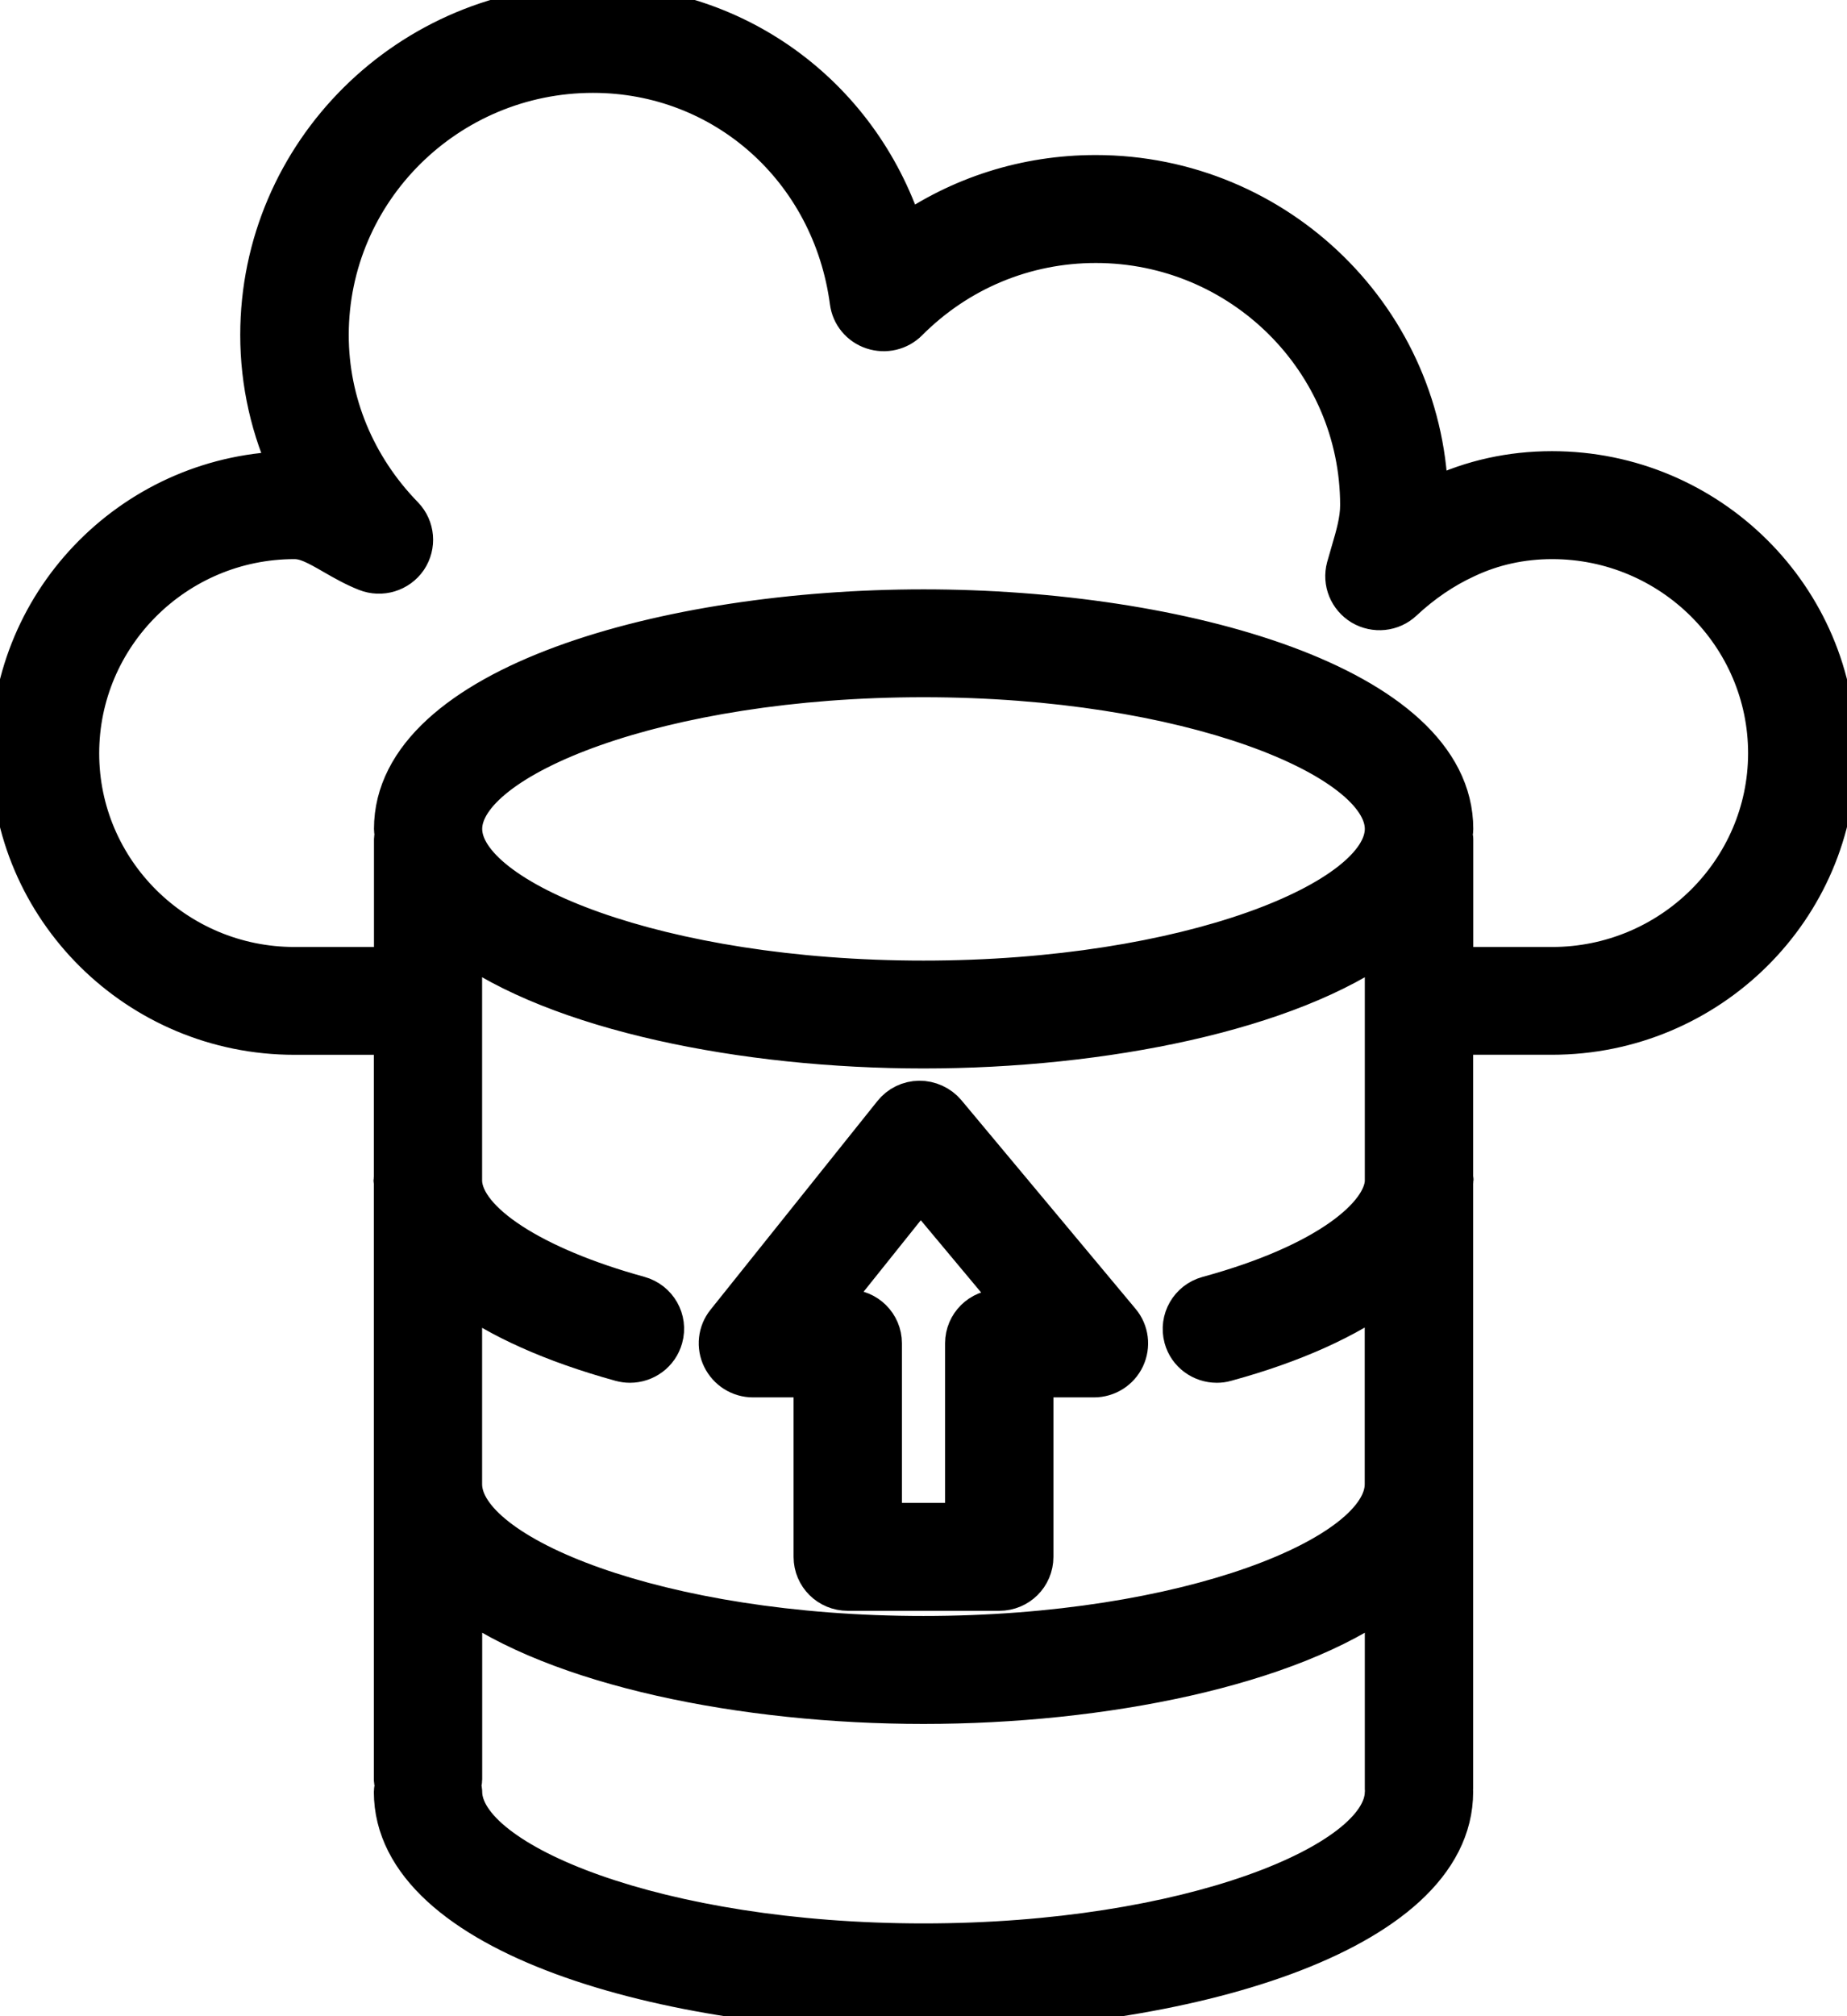 <svg width="44" height="48" viewBox="0 0 44 48" fill="none" xmlns="http://www.w3.org/2000/svg">
<g clip-path="url(#clip0_177_185)">
<path d="M17.939 32.768H19.405V37.065C19.405 37.5 19.757 37.849 20.195 37.849H23.805C24.243 37.849 24.595 37.5 24.595 37.065V32.768H26.061C26.366 32.768 26.645 32.593 26.776 32.316C26.905 32.041 26.866 31.715 26.669 31.481L22.52 26.514C22.367 26.331 22.133 26.227 21.901 26.229C21.663 26.231 21.439 26.339 21.291 26.527L17.316 31.494C17.127 31.728 17.093 32.052 17.224 32.32C17.359 32.595 17.634 32.768 17.939 32.768ZM21.927 28.261L24.381 31.197H23.805C23.366 31.197 23.014 31.547 23.014 31.981V36.279H20.986V31.981C20.986 31.547 20.634 31.197 20.195 31.197H19.577L21.927 28.261Z" fill="black" stroke="black"/>
<path d="M36.973 11.241C35.999 11.241 35.074 11.446 34.229 11.846C34.152 11.88 34.077 11.919 34.001 11.957C33.963 7.668 30.435 4.191 26.1 4.191C24.445 4.191 22.864 4.696 21.538 5.636C20.537 2.384 17.6 0.141 14.122 0.141C9.767 0.141 6.223 3.656 6.223 7.975C6.223 9.113 6.476 10.225 6.957 11.241C3.271 11.271 0.28 14.263 0.28 17.934C0.28 21.616 3.3 24.612 7.013 24.612H9.406V28.05C9.406 28.065 9.398 28.076 9.398 28.093C9.398 28.114 9.406 28.136 9.406 28.157V42.364C9.406 42.416 9.428 42.462 9.436 42.511C9.428 42.56 9.406 42.605 9.406 42.658C9.406 46.038 15.895 47.862 22 47.862C28.106 47.862 34.594 46.038 34.594 42.658C34.594 42.646 34.588 42.637 34.588 42.624C34.588 42.612 34.594 42.603 34.594 42.59V28.148C34.594 28.129 34.603 28.11 34.603 28.093C34.603 28.08 34.594 28.067 34.594 28.055V24.611H36.97C40.691 24.611 43.719 21.616 43.719 17.934C43.721 14.244 40.692 11.241 36.973 11.241ZM22 23.369C15.697 23.369 10.987 21.449 10.987 19.734C10.987 18.017 15.697 16.099 22 16.099C28.303 16.099 33.013 18.019 33.013 19.734C33.013 21.451 28.303 23.369 22 23.369ZM22 24.937C26.271 24.937 30.719 24.042 33.013 22.35V28.133C32.974 28.945 31.663 30.096 28.78 30.882C28.359 30.997 28.112 31.427 28.226 31.845C28.321 32.194 28.641 32.42 28.987 32.42C29.055 32.42 29.128 32.412 29.197 32.391C30.817 31.949 32.095 31.363 33.011 30.684V35.335C33.011 37.052 28.301 38.972 21.998 38.972C15.697 38.972 10.985 37.052 10.985 35.335V30.694C11.892 31.363 13.164 31.941 14.794 32.391C14.865 32.41 14.936 32.42 15.007 32.42C15.353 32.42 15.671 32.194 15.768 31.845C15.886 31.427 15.639 30.997 15.218 30.88C12.678 30.181 11.03 29.107 10.985 28.133V22.35C13.282 24.042 17.729 24.937 22 24.937ZM22 46.291C15.697 46.291 10.987 44.371 10.987 42.656C10.987 42.604 10.966 42.558 10.957 42.509C10.966 42.46 10.987 42.415 10.987 42.362V37.955C13.282 39.647 17.729 40.542 22 40.542C26.271 40.542 30.719 39.647 33.013 37.955V42.592C33.013 42.605 33.019 42.613 33.019 42.626C33.019 42.639 33.013 42.647 33.013 42.66C33.013 44.373 28.303 46.291 22 46.291ZM36.973 23.045H34.597V19.977C34.597 19.945 34.581 19.917 34.579 19.887C34.584 19.836 34.597 19.787 34.597 19.734C34.597 16.355 28.108 14.531 22.003 14.531C15.897 14.531 9.409 16.355 9.409 19.734C9.409 19.785 9.424 19.836 9.426 19.887C9.422 19.917 9.409 19.947 9.409 19.977V23.045H7.015C4.175 23.045 1.863 20.752 1.863 17.936C1.863 15.11 4.175 12.811 7.015 12.811C7.299 12.811 7.557 12.952 7.952 13.18C8.203 13.325 8.459 13.47 8.734 13.578C9.078 13.715 9.475 13.595 9.684 13.289C9.89 12.982 9.856 12.573 9.598 12.306C8.442 11.12 7.808 9.583 7.808 7.977C7.808 4.521 10.644 1.711 14.127 1.711C17.261 1.711 19.846 4.012 20.267 7.182C20.305 7.478 20.512 7.727 20.8 7.821C21.087 7.915 21.401 7.843 21.614 7.629C22.815 6.424 24.411 5.761 26.104 5.761C29.589 5.761 32.425 8.573 32.425 12.027C32.425 12.389 32.322 12.745 32.201 13.156L32.098 13.514C32.006 13.853 32.152 14.209 32.455 14.392C32.758 14.571 33.147 14.533 33.404 14.29C33.866 13.859 34.371 13.514 34.908 13.267C35.547 12.964 36.243 12.811 36.977 12.811C39.826 12.811 42.144 15.11 42.144 17.935C42.14 20.752 39.822 23.045 36.973 23.045Z" fill="black" stroke="black"/>
</g>
<defs>
<clipPath id="clip0_177_185">
<rect width="44" height="48" fill="white"/>
</clipPath>
</defs>
</svg>
